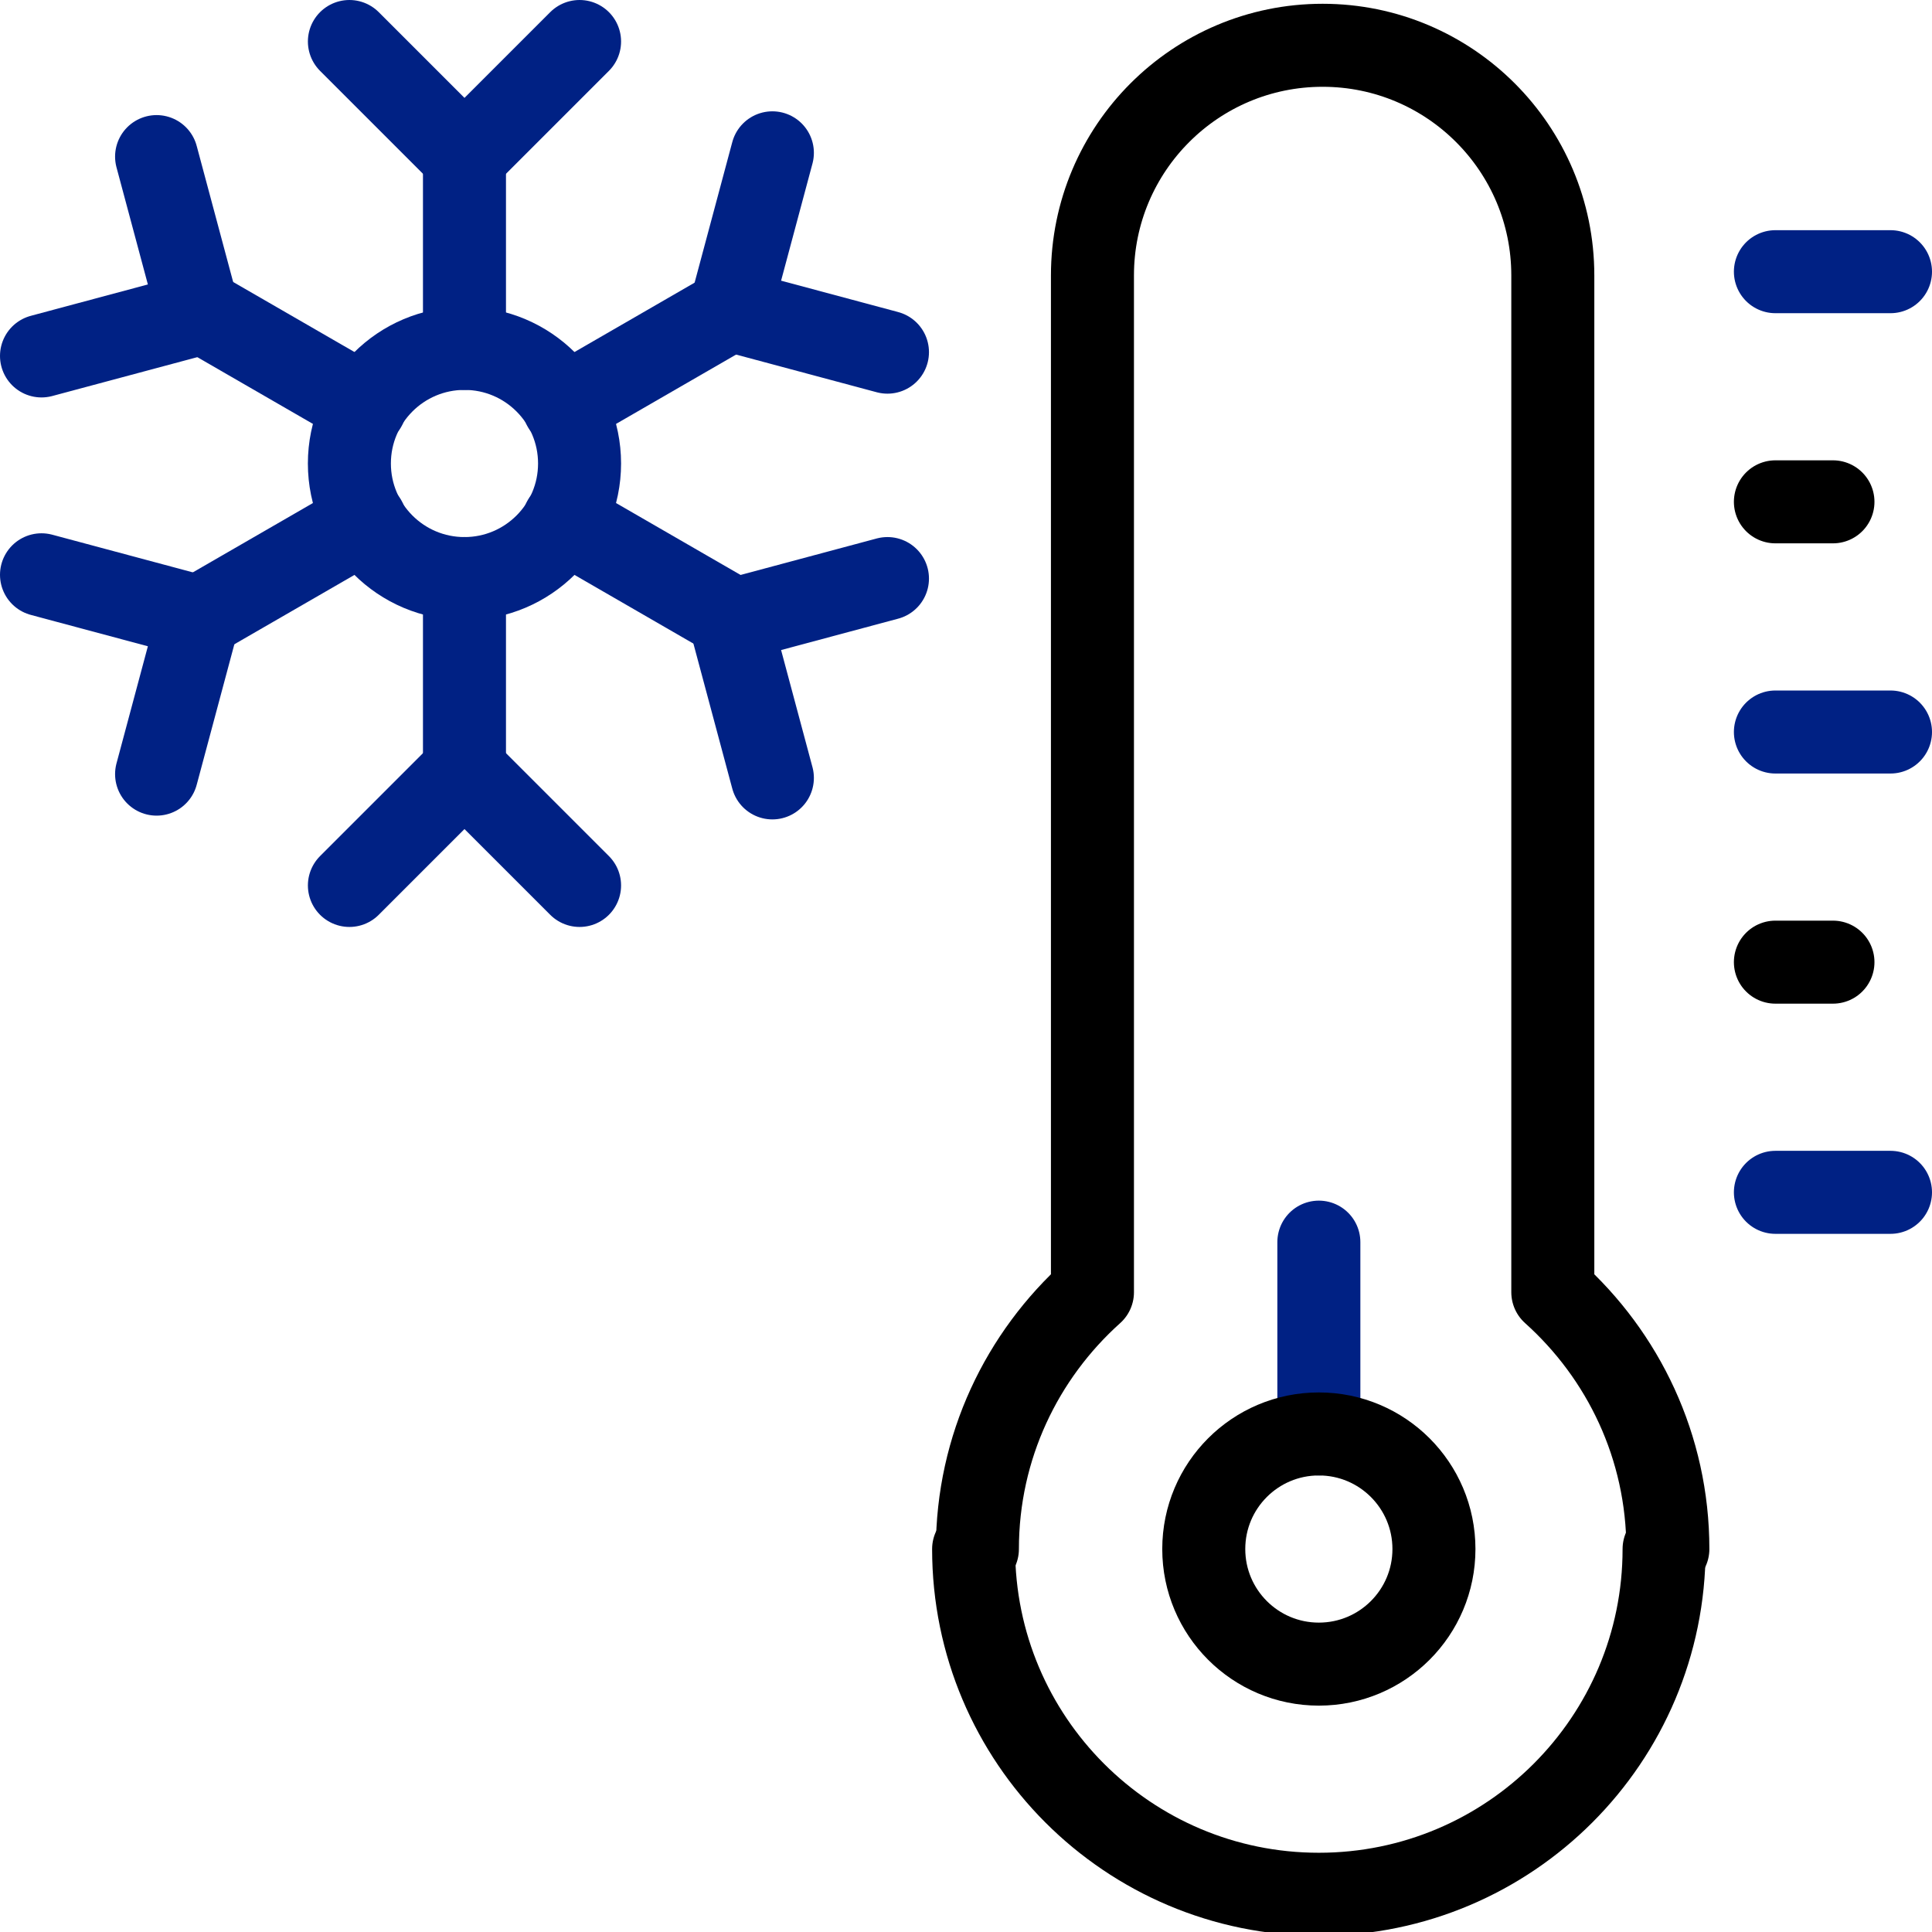 <?xml version="1.0" encoding="UTF-8"?> <svg xmlns="http://www.w3.org/2000/svg" xmlns:svg="http://www.w3.org/2000/svg" width="512" height="512" version="1.1" xml:space="preserve"> <g class="layer"> <title>Layer 1</title> <g id="svg_1"> <g id="svg_2"> <g id="svg_3"> <line fill="none" id="svg_4" stroke="#002184" stroke-linecap="round" stroke-linejoin="round" stroke-miterlimit="10" stroke-width="22" x1="470.5" x2="501" y1="72" y2="72"></line> <line fill="none" id="svg_5" stroke="#002184" stroke-linecap="round" stroke-linejoin="round" stroke-miterlimit="10" stroke-width="22" x1="470.5" x2="501" y1="193.99" y2="193.99"></line> <line fill="none" id="svg_6" stroke="#002184" stroke-linecap="round" stroke-linejoin="round" stroke-miterlimit="10" stroke-width="22" x1="470.5" x2="501" y1="315.98" y2="315.98"></line> <g id="svg_7"> <line fill="none" id="svg_8" stroke="#002184" stroke-linecap="round" stroke-linejoin="round" stroke-miterlimit="10" stroke-width="22" x1="349.51" x2="349.51" y1="380.01" y2="329.18"></line> <path d="m442,410.51c0,-27.07 -11.82,-51.31 -30.49,-68.06l0,-269.45c0,-33.69 -27.31,-61 -61,-61l0,0c-33.69,0 -61,27.31 -61,61l0,269.45c-18.67,16.75 -30.49,40.99 -30.49,68.06" fill="none" id="svg_9" stroke="#000000" stroke-linecap="round" stroke-linejoin="round" stroke-miterlimit="10" stroke-width="22"></path> <path d="m258.02,410.51c0,50.53 40.96,91.49 91.49,91.49s91.49,-40.96 91.49,-91.49" fill="none" id="svg_10" stroke="#000000" stroke-linecap="round" stroke-linejoin="round" stroke-miterlimit="10" stroke-width="22"></path> <circle cx="349.51" cy="410.51" fill="none" id="svg_11" r="30.5" stroke="#000000" stroke-linecap="round" stroke-linejoin="round" stroke-miterlimit="10" stroke-width="22"></circle> </g> <line fill="none" id="svg_12" stroke="#000000" stroke-linecap="round" stroke-linejoin="round" stroke-miterlimit="10" stroke-width="22" x1="470.5" x2="485.75" y1="132.99" y2="132.99"></line> <line fill="none" id="svg_13" stroke="#000000" stroke-linecap="round" stroke-linejoin="round" stroke-miterlimit="10" stroke-width="22" x1="470.5" x2="485.75" y1="254.98" y2="254.98"></line> </g> </g> <g id="svg_14"> <circle cx="123.09" cy="122.83" fill="none" id="svg_15" r="30.5" stroke="#002184" stroke-linecap="round" stroke-linejoin="round" stroke-miterlimit="10" stroke-width="22"></circle> <g id="svg_16"> <line fill="none" id="svg_17" stroke="#002184" stroke-linecap="round" stroke-linejoin="round" stroke-miterlimit="10" stroke-width="22" x1="123.09" x2="123.09" y1="153.32" y2="204.15"></line> <line fill="none" id="svg_18" stroke="#002184" stroke-linecap="round" stroke-linejoin="round" stroke-miterlimit="10" stroke-width="22" x1="123.09" x2="123.09" y1="92.33" y2="41.5"></line> <line fill="none" id="svg_19" stroke="#002184" stroke-linecap="round" stroke-linejoin="round" stroke-miterlimit="10" stroke-width="22" x1="149.4" x2="193.52" y1="138.01" y2="163.49"></line> <line fill="none" id="svg_20" stroke="#002184" stroke-linecap="round" stroke-linejoin="round" stroke-miterlimit="10" stroke-width="22" x1="96.79" x2="52.66" y1="107.64" y2="82.16"></line> <line fill="none" id="svg_21" stroke="#002184" stroke-linecap="round" stroke-linejoin="round" stroke-miterlimit="10" stroke-width="22" x1="52.66" x2="96.79" y1="163.49" y2="138.01"></line> <line fill="none" id="svg_22" stroke="#002184" stroke-linecap="round" stroke-linejoin="round" stroke-miterlimit="10" stroke-width="22" x1="193.52" x2="149.4" y1="82.16" y2="107.64"></line> </g> <g id="svg_23"> <g id="svg_24"> <polyline fill="none" id="svg_25" points="92.595,234.651 123.093,204.154 153.591,234.651 " stroke="#002184" stroke-linecap="round" stroke-linejoin="round" stroke-miterlimit="10" stroke-width="22"></polyline> <polyline fill="none" id="svg_26" points="92.595,11 123.093,41.498 153.591,11 " stroke="#002184" stroke-linecap="round" stroke-linejoin="round" stroke-miterlimit="10" stroke-width="22"></polyline> </g> <g id="svg_27"> <polyline fill="none" id="svg_28" points="204.688,206.151 193.525,164.49 235.186,153.327 " stroke="#002184" stroke-linecap="round" stroke-linejoin="round" stroke-miterlimit="10" stroke-width="22"></polyline> <polyline fill="none" id="svg_29" points="11,94.325 52.661,83.162 41.498,41.501 " stroke="#002184" stroke-linecap="round" stroke-linejoin="round" stroke-miterlimit="10" stroke-width="22"></polyline> </g> <g id="svg_30"> <polyline fill="none" id="svg_31" points="235.186,93.325 193.525,82.162 204.688,40.501 " stroke="#002184" stroke-linecap="round" stroke-linejoin="round" stroke-miterlimit="10" stroke-width="22"></polyline> <polyline fill="none" id="svg_32" points="41.498,205.151 52.661,163.49 11,152.327 " stroke="#002184" stroke-linecap="round" stroke-linejoin="round" stroke-miterlimit="10" stroke-width="22"></polyline> </g> </g> </g> </g> </g> </svg> 